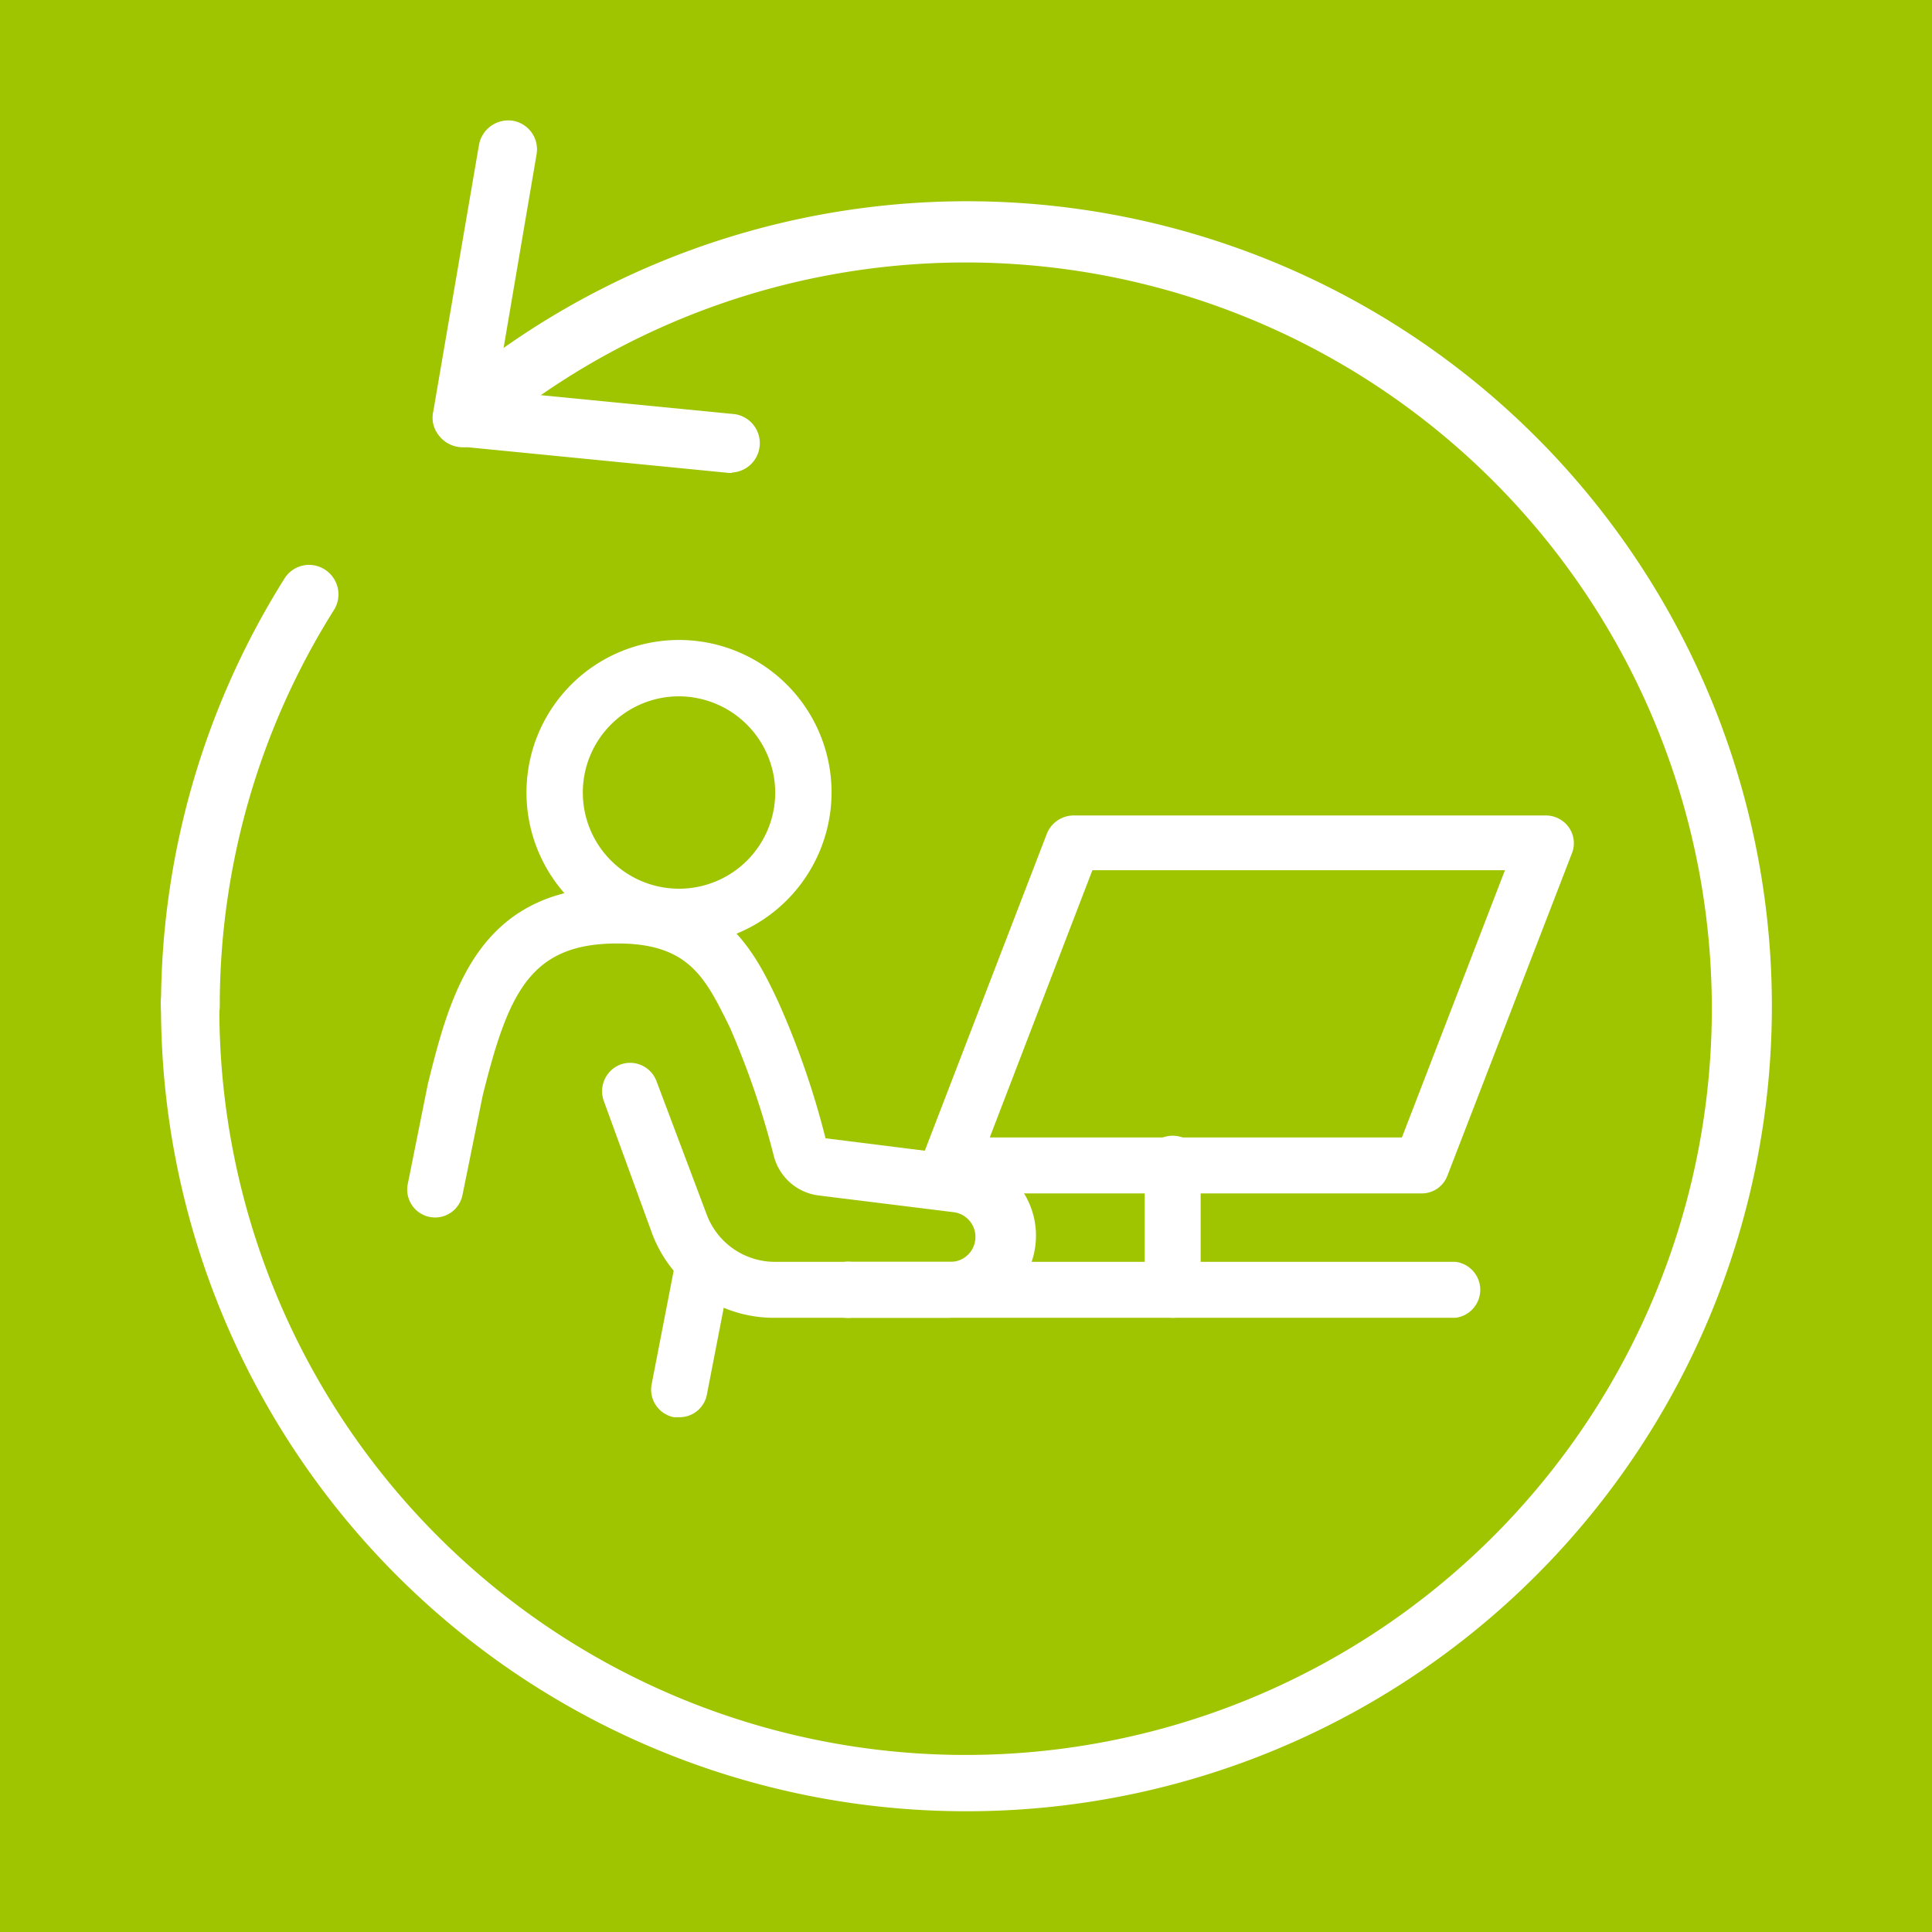 <svg xmlns="http://www.w3.org/2000/svg" viewBox="0 0 48 48"><defs><style>.cls-2{fill:#fff}</style></defs><g id="レイヤー_2" data-name="レイヤー 2"><g id="contents"><path fill="#9fc400" d="M0 0h48v48H0z"/><path class="cls-2" d="M16.86 23.48a3.79 3.79 0 113.8-3.79 3.8 3.8 0 01-3.8 3.79zm0-6.18a2.39 2.39 0 102.4 2.39 2.4 2.4 0 00-2.4-2.39z"/><path class="cls-2" d="M23.61 32.74h-4.4a3.23 3.23 0 01-3-2.07L15 27.35a.71.71 0 01.41-.9.7.7 0 01.9.41l1.25 3.32a1.81 1.81 0 001.69 1.17h4.4a.62.62 0 00.07-1.23l-3.39-.42a1.32 1.32 0 01-1.11-1 20.77 20.77 0 00-1.09-3.18c-.6-1.21-1-2.08-2.79-2.08-2.16 0-2.71 1.21-3.35 3.79l-.5 2.46a.69.69 0 11-1.36-.27l.5-2.49c.55-2.2 1.22-4.89 4.71-4.89 2.61 0 3.4 1.58 4 2.86a20.61 20.61 0 011.17 3.38l3.35.42a2 2 0 01-.25 4z"/><path class="cls-2" d="M16.88 35.21h-.14a.7.7 0 01-.55-.82l.6-3.09a.71.71 0 01.82-.55.69.69 0 01.55.82l-.6 3.09a.69.69 0 01-.68.55zm19.28-2.47h-15a.7.7 0 110-1.39h15a.7.7 0 010 1.39zm-.85-3.09H23.58a.7.7 0 01-.58-.3.67.67 0 01-.07-.64l3.08-8a.72.72 0 01.66-.45H38.4a.7.7 0 01.58.3.68.68 0 01.07.65l-3.09 8a.68.68 0 01-.65.44zm-10.72-1.39h10.24l2.56-6.64H27.14z"/><path class="cls-2" d="M29.14 32.74a.7.7 0 01-.7-.7V29a.7.7 0 111.39 0v3a.69.69 0 01-.69.74z"/><path class="cls-2" d="M24 45A20 20 0 014 25a.73.73 0 111.45 0A18.54 18.54 0 1012 10.92a.73.73 0 11-1-1.1A20 20 0 1124 45z"/><path class="cls-2" d="M18.18 11.75h-.07l-6.71-.66a.71.71 0 01-.5-.28.68.68 0 01-.14-.56L11.9 3.6a.74.74 0 01.84-.6.72.72 0 01.59.84l-1 5.87 5.93.58a.73.73 0 01-.07 1.45zM4.73 25.73A.72.72 0 014 25a20 20 0 013.07-10.63.72.72 0 011-.22.73.73 0 01.23 1A18.46 18.46 0 005.46 25a.72.72 0 01-.73.73z"/></g></g></svg>
